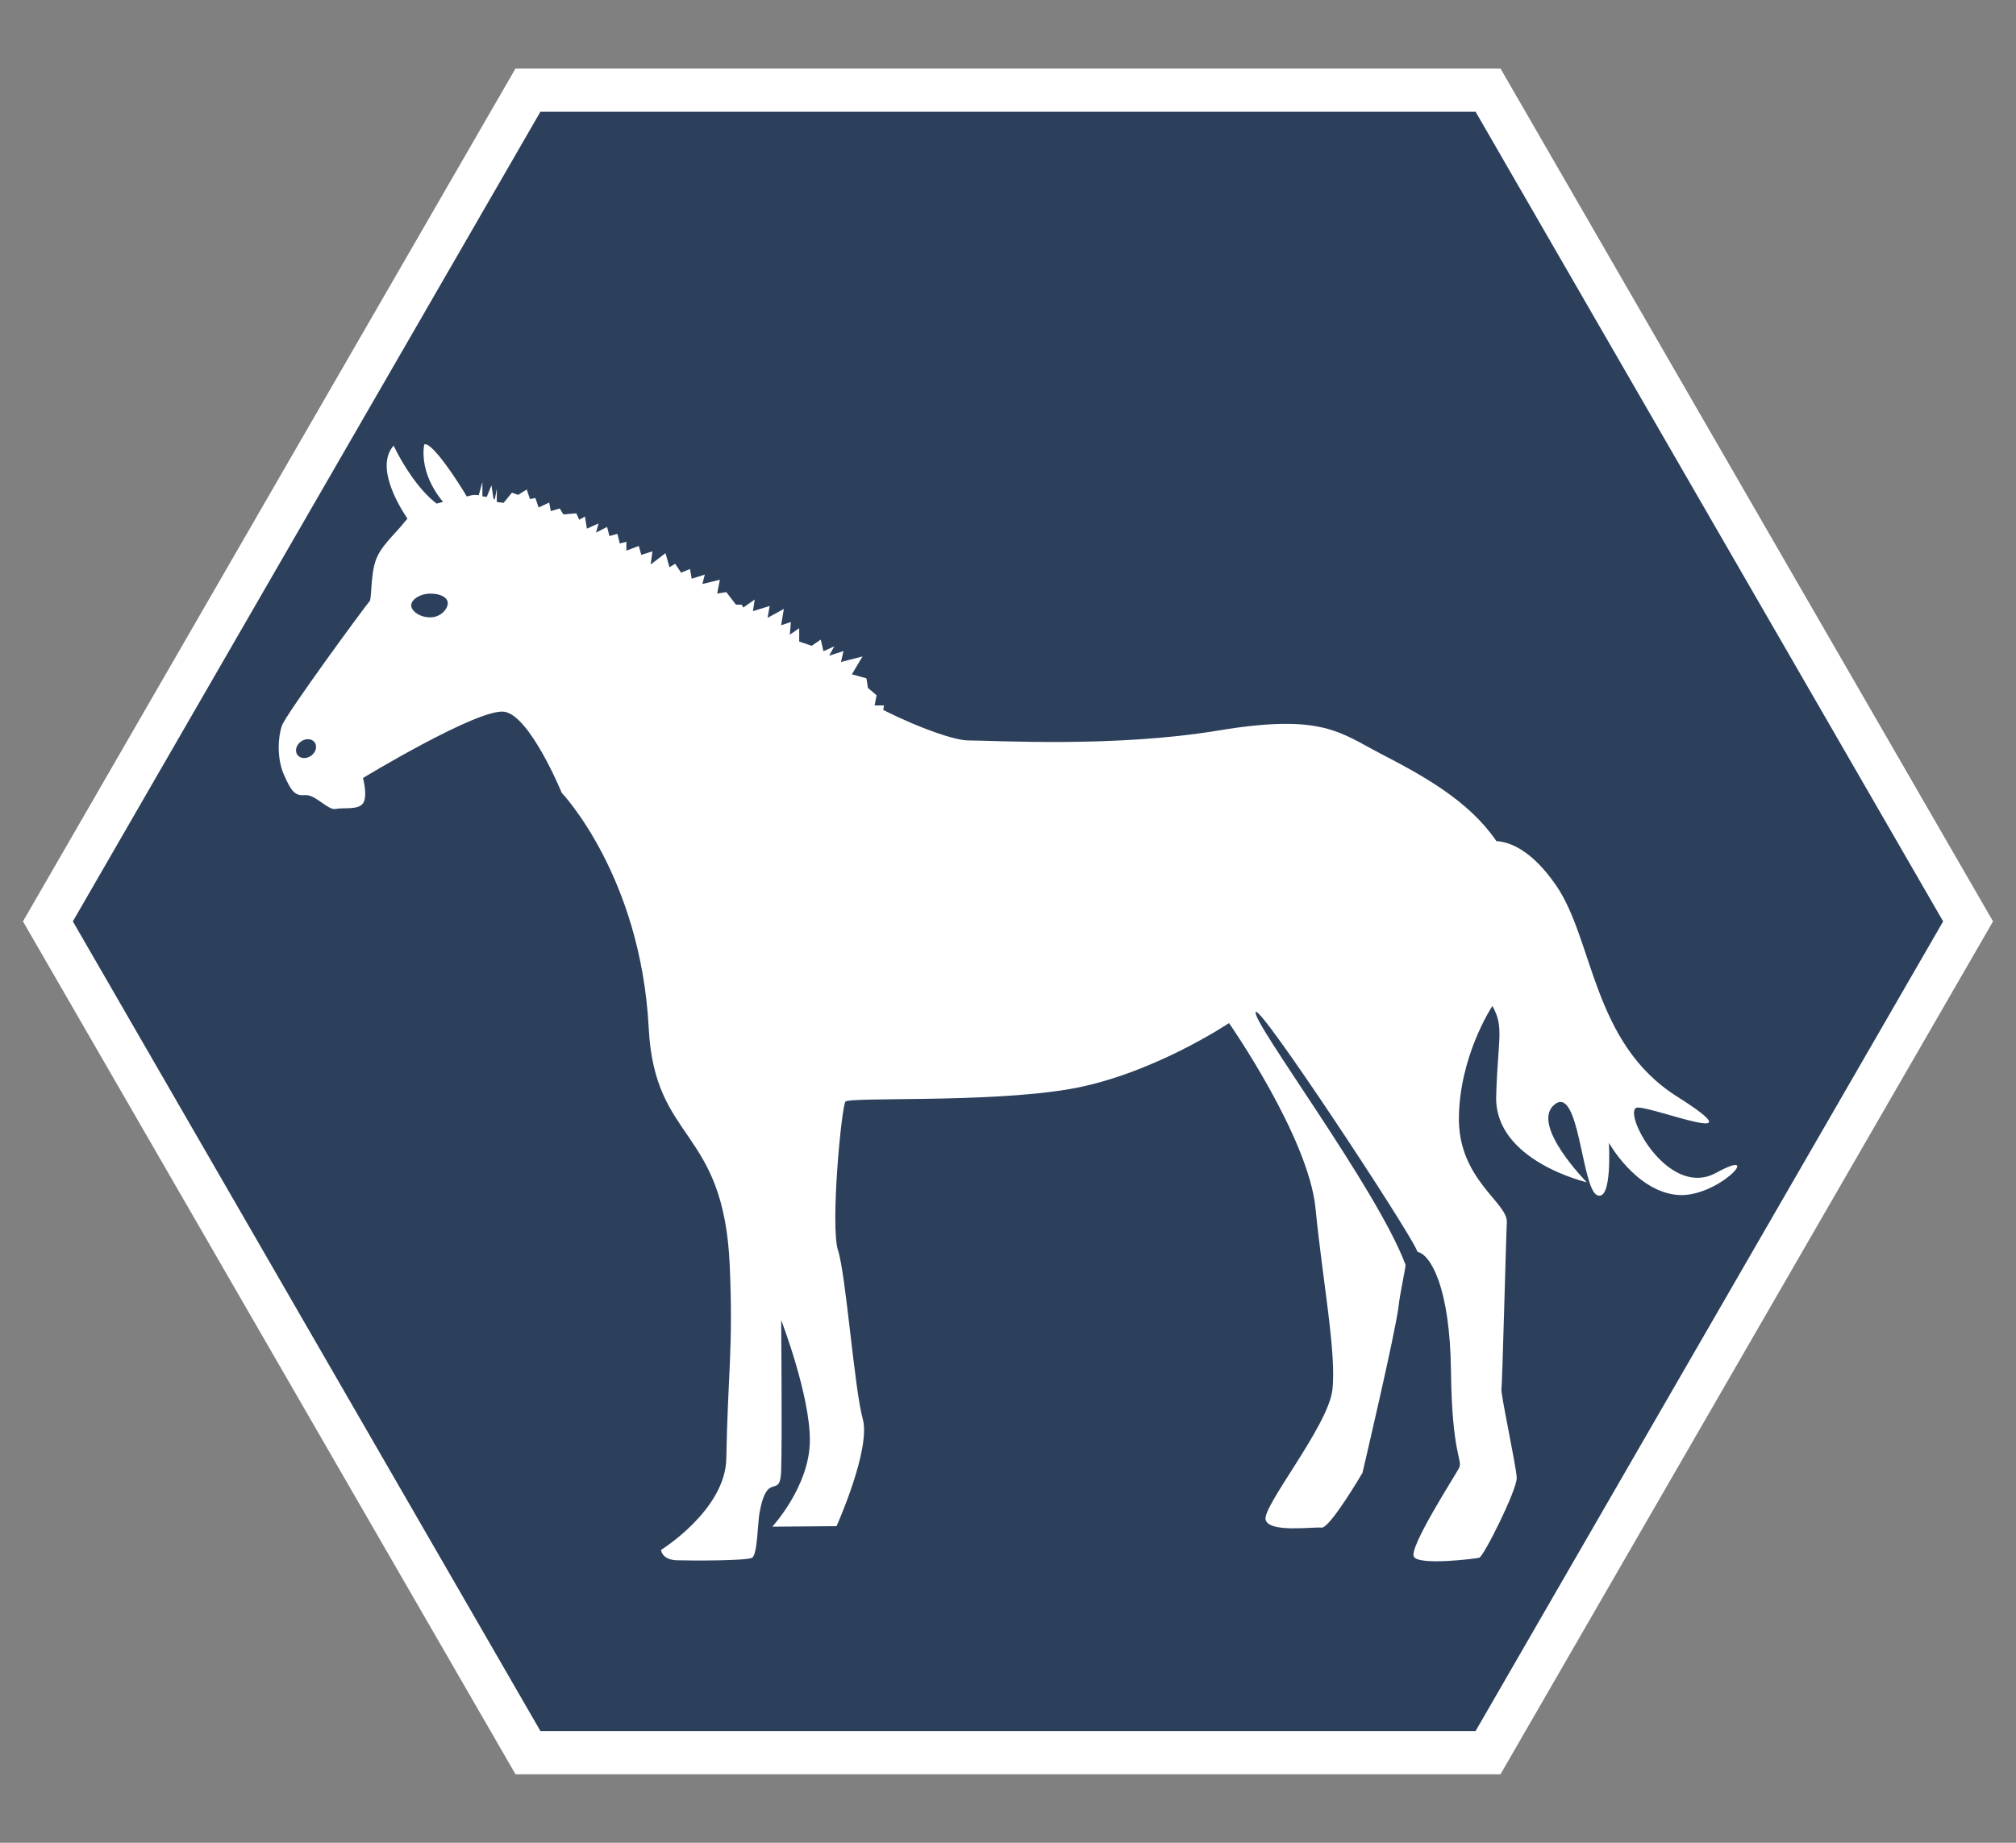 <?xml version="1.0" encoding="utf-8"?>
<!-- Generator: Adobe Illustrator 17.0.0, SVG Export Plug-In . SVG Version: 6.00 Build 0)  -->
<!DOCTYPE svg PUBLIC "-//W3C//DTD SVG 1.1//EN" "http://www.w3.org/Graphics/SVG/1.1/DTD/svg11.dtd">
<svg version="1.1" id="Layer_1" xmlns="http://www.w3.org/2000/svg" xmlns:xlink="http://www.w3.org/1999/xlink" x="0px" y="0px"
	 width="280px" height="256px" viewBox="0 0 280 256" enable-background="new 0 0 280 256" xml:space="preserve">
<rect x="0" y="0" width="280" height="256" fill="#808080" stroke="none"/>
<g>
	<polygon fill="#2C405C" stroke="#FFFFFF" stroke-width="6" stroke-miterlimit="10" points="73.328,243.48 6.655,128 73.328,12.52 
		206.672,12.52 273.345,128 206.672,243.48 	"/>
	<path fill="#FFFFFF" d="M238.374,162.922c-6.911,3.799-13.364-9.062-10.893-9.062c2.472,0,17.118,5.858,5.401-1.556
		c-11.717-7.415-11.534-21.694-16.751-29.292c-3.498-5.094-6.624-6.072-8.306-6.164c-0.04-0.064-0.081-0.128-0.123-0.189
		c-3.776-5.424-9.955-8.856-15.79-11.877c-5.836-3.021-8.238-5.698-22.724-3.295c-14.486,2.403-31.1,1.373-34.739,1.373
		c-1.716,0-6.501-1.569-11.776-4.235L122.778,98h-1.304l0.275-1.415l-1.201-1.016l-0.206-1.332l-2.025-0.563l1.476-2.478
		l-2.986,0.769l0.343-1.521l-1.991,0.647l0.721-1.307l-1.51,0.685l-0.378-1.614l-1.255,0.858L111,89.128v-1.854l-1.302,0.892
		l0.147-1.751l-1.36,0.446l0.384-2.266l-2.262,1.236l0.293-1.648l-2.325,0.721l0.245-1.613l-1.577,1.109L103.006,84h-0.79
		l-1.339-1.744l-1.27,0.201l0.378-1.916l-2.437,0.587l0.343-1.303l-1.819,0.567l-0.24-1.347l-1.236,0.511l-0.824-1.238l-0.79,0.48
		l-0.549-1.957l-2.06,1.579l0.24-1.819l-1.545,0.48l-0.348-1.236L87,76.496v-1.236l-0.922,0.24l-0.324-1.339l-1.106,0.309
		l-0.33-1.27l-1.538,0.79l0.347-1.27l-1.612,0.721l-0.274-1.682l-0.789,0.444l-0.412-0.891l-1.796,0.149l-0.503-0.824l-1.236,0.366
		l-0.229-1.19l-1.465,0.687l-0.458-1.327c0,0-0.778,0.229-0.778,0.092c0-0.137-0.412-1.098-0.366-1.236s-1.236,0.721-1.236,0.721
		l-0.87-0.31l-1.162,1.419C69.825,69.813,69,69.769,69,69.726v-1.834l-0.282,1.517c-0.163-0.055-0.024-0.107-0.18-0.156
		l-0.282-1.836l-0.648,1.61C67.498,68.998,67,68.972,67,68.948v-1.989l-0.51,1.834c-0.465-0.056-0.687-0.056-1.011,0.015
		c-0.256,0.056-0.413,0.109-0.655,0.161c-1.003-1.751-4.825-7.668-5.893-7.233c0,0-0.927,3.716,2.601,7.991
		c-0.317,0.078-0.605,0.156-0.888,0.233c-2.504-1.894-4.738-5.479-5.977-8.052c-2.51,2.862,0.536,8.081,1.923,10.144
		c-0.117,0.125-0.229,0.255-0.339,0.395c-1.579,1.991-3.432,3.433-4.119,5.561c-0.687,2.128-0.48,5.286-0.823,5.561
		S39.707,99.22,39.158,100.8c-0.549,1.579-0.732,4.531,0.275,6.82c1.007,2.288,1.51,2.975,2.929,2.838
		c1.419-0.137,3.204,2.151,4.257,1.922c1.053-0.229,3.112,0.183,3.799-0.778c0.687-0.961,0-3.524,0-3.524s16.065-9.749,19.635-9.2
		c3.57,0.549,7.964,11.259,7.964,11.259S89,121.67,90.099,142.824c0.834,16.052,10.435,13.585,11.259,33.082
		c0.485,11.484-0.275,15.035-0.481,26.706c-0.126,7.163-9.062,12.701-9.062,12.701s0.069,1.373,2.197,1.442
		c2.128,0.069,9.68,0.069,10.435-0.343c0.755-0.412,0.791-4.837,1.03-6.179c1.098-6.179,2.883-1.716,3.021-5.973
		c0.137-4.257,0-20.871,0-20.871s4.051,10.504,3.982,16.82c-0.069,6.316-5.218,11.877-5.218,11.877l8.925-0.069
		c0,0,4.806-10.71,3.639-14.898c-1.167-4.188-2.334-20.047-3.433-23.411c-1.098-3.364,0.481-19.978,1.03-20.665
		c0.549-0.687,19.498,0.206,30.963-1.716c11.465-1.922,22.312-9.2,22.312-9.2s11.053,15.859,12.014,25.745
		c0.961,9.886,2.952,20.253,2.334,25.264c-0.618,5.012-9.749,16.134-9.268,17.987c0.481,1.854,6.591,0.961,7.758,1.098
		c1.167,0.137,5.698-7.621,5.698-7.621s4.6-19.566,5.012-23.136c0.232-2.008,0.906-4.906,0.968-5.747
		c-3.927-10.59-21.615-34.06-20.795-35.134c0.681-0.892,20.859,29.746,22.335,33.045c0.044,0.098,0.085,0.194,0.125,0.289
		c1.718,0.311,4.508,4.718,4.644,16.54c0.137,11.877,1.716,12.358,1.098,13.525s-7.003,11.053-6.247,12.289
		c0.755,1.236,8.444,0.275,9.062,0.137c0.618-0.137,5.286-9.474,5.218-11.122c-0.069-1.648-2.266-11.74-2.128-12.358
		c0.137-0.618,0.618-20.39,0.755-23.136c0.137-2.746-6.797-5.973-6.659-14.623c0.133-8.353,4.361-14.975,4.652-15.421
		c1.694,2.982,0.731,4.654,0.528,12.598c-0.229,8.925,12.586,11.9,12.586,11.9s-7.918-8.01-4.485-10.801
		c3.433-2.792,3.753,11.58,5.904,12.58c2.151,1,1.648-7.271,1.648-7.271s3.661,6.591,9.337,7.231
		C238.466,166.629,245.285,159.123,238.374,162.922z M43.219,104.982c-0.661,0.481-1.517,0.431-1.911-0.111
		c-0.394-0.542-0.177-1.371,0.484-1.852c0.661-0.481,1.517-0.431,1.911,0.111C44.097,103.672,43.88,104.501,43.219,104.982z
		 M59.8,85.764c-1.494,0.032-2.673-0.892-2.689-1.648c-0.016-0.756,1.103-1.616,2.597-1.647c1.494-0.032,2.467,0.549,2.483,1.304
		C62.207,84.529,61.294,85.733,59.8,85.764z"/>
</g>
</svg>
